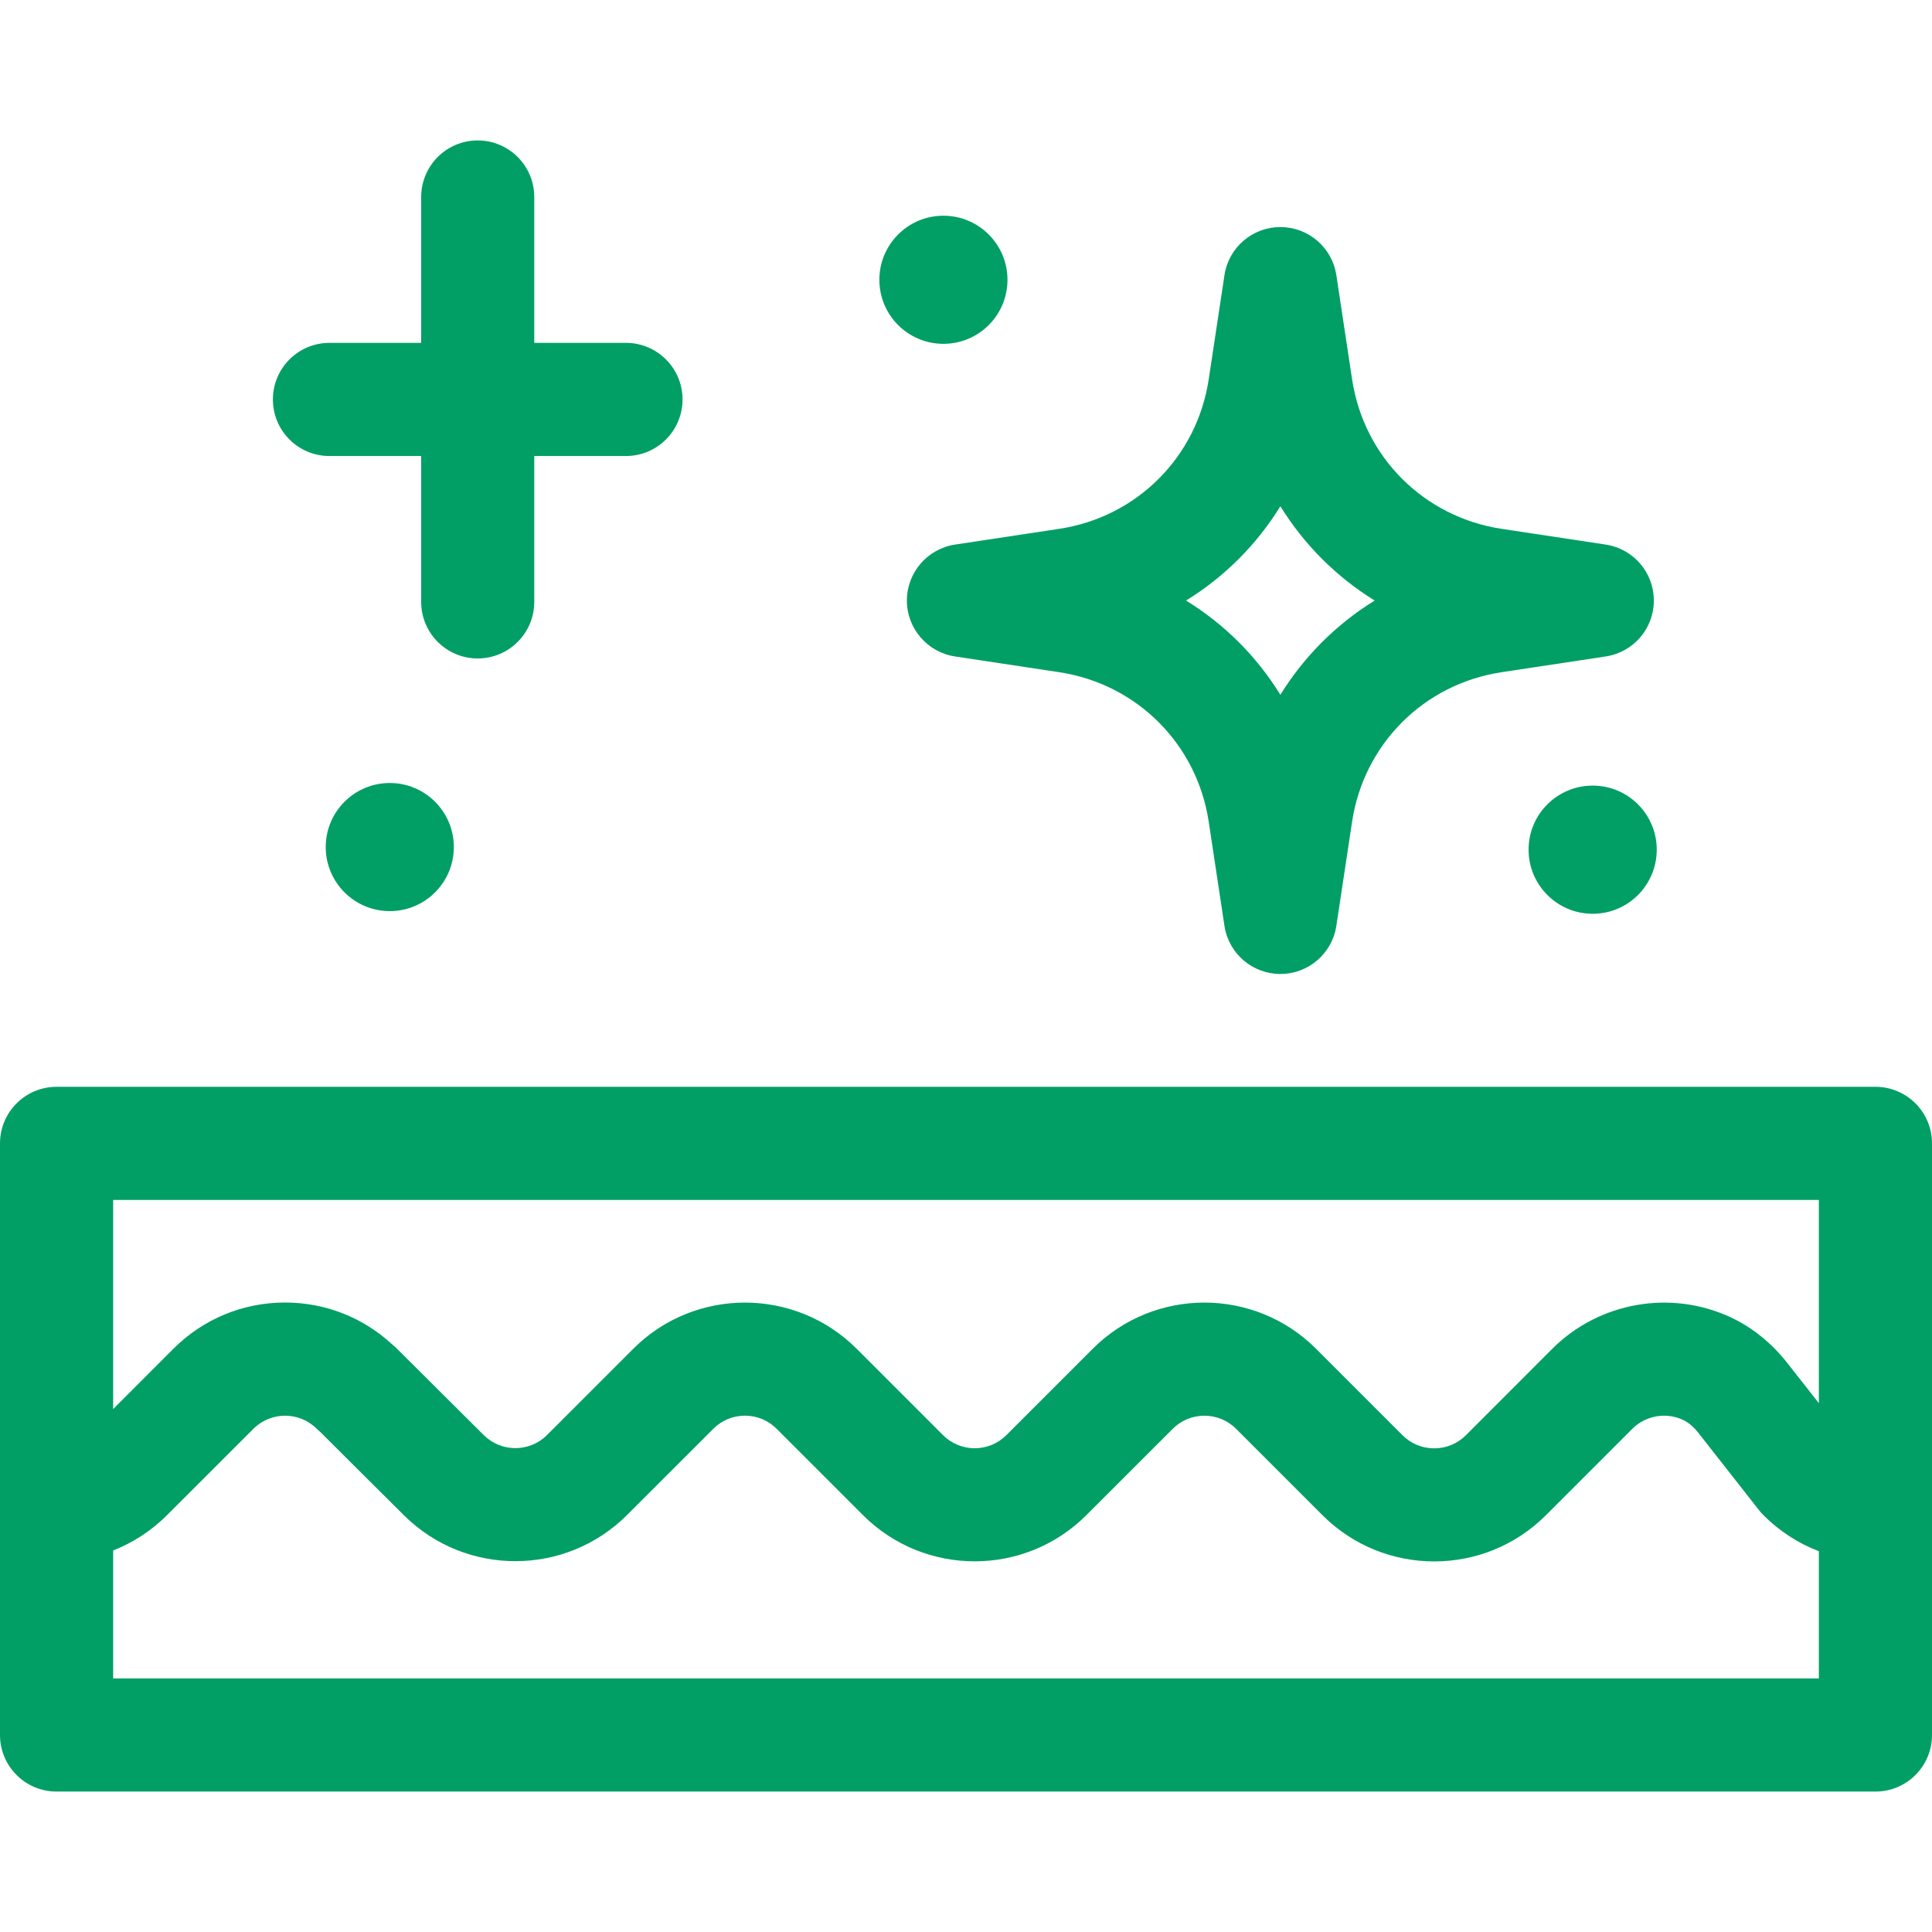 <?xml version="1.0" encoding="UTF-8"?> <svg xmlns="http://www.w3.org/2000/svg" width="32" height="32" viewBox="0 0 32 32" fill="none"><g clip-path="url(#clip0_1514_31)"><path d="M31.063 18.001H0.937C0.42 18.001 0 18.42 0 18.938V24.918C0 24.921 0 24.924 0 24.927C0 24.929 0 24.932 0 24.935V28.737C0 29.255 0.42 29.674 0.937 29.674H31.063C31.581 29.674 32 29.255 32 28.737V18.938C32 18.42 31.581 18.001 31.063 18.001ZM30.126 19.875V23.241L29.602 22.574C29.343 22.244 29.018 21.982 28.662 21.817C27.67 21.357 26.484 21.567 25.711 22.34L24.28 23.772C24.14 23.912 23.953 23.989 23.755 23.989C23.556 23.989 23.37 23.912 23.23 23.772L21.798 22.34C20.778 21.32 19.119 21.32 18.099 22.34L16.669 23.77C16.379 24.06 15.908 24.06 15.619 23.77L14.189 22.34C13.169 21.32 11.509 21.32 10.489 22.34L9.061 23.768C8.773 24.057 8.303 24.058 8.014 23.771C7.546 23.307 7.04 22.803 6.574 22.338C6.552 22.316 6.53 22.296 6.506 22.277C6.02 21.823 5.39 21.574 4.722 21.574C4.023 21.574 3.366 21.846 2.872 22.34L1.874 23.339V19.875H30.126V19.875ZM1.874 27.8V25.681C2.205 25.551 2.509 25.353 2.769 25.093L4.197 23.666C4.487 23.376 4.958 23.376 5.247 23.666C5.265 23.684 5.284 23.701 5.304 23.717C5.756 24.169 6.243 24.653 6.694 25.101C7.714 26.113 9.37 26.11 10.386 25.093L11.814 23.666C11.954 23.525 12.141 23.448 12.339 23.448C12.537 23.448 12.724 23.525 12.864 23.666L14.294 25.096C15.314 26.115 16.974 26.116 17.994 25.095L19.424 23.666C19.713 23.376 20.184 23.376 20.474 23.666L21.905 25.097C22.925 26.117 24.585 26.117 25.605 25.097L27.036 23.666C27.256 23.446 27.592 23.386 27.874 23.517C27.963 23.558 28.051 23.632 28.128 23.73L29.134 25.012C29.157 25.042 29.182 25.07 29.209 25.097C29.475 25.363 29.787 25.564 30.126 25.693V27.8H1.874Z" fill="#019F65"></path><path d="M5.456 7.553H6.976V9.969C6.976 10.487 7.395 10.906 7.912 10.906C8.43 10.906 8.849 10.487 8.849 9.969V7.553H10.368C10.886 7.553 11.305 7.133 11.305 6.616C11.305 6.099 10.886 5.679 10.368 5.679H8.849V3.263C8.849 2.746 8.43 2.326 7.912 2.326C7.395 2.326 6.976 2.746 6.976 3.263V5.679H5.456C4.939 5.679 4.52 6.099 4.52 6.616C4.52 7.134 4.939 7.553 5.456 7.553Z" fill="#019F65"></path><path d="M6.456 15.091C7.042 15.091 7.517 14.616 7.517 14.03C7.517 13.444 7.042 12.969 6.456 12.969C5.87 12.969 5.395 13.444 5.395 14.03C5.395 14.616 5.87 15.091 6.456 15.091Z" fill="#019F65"></path><path d="M26.38 13.012C25.794 13.012 25.318 13.487 25.318 14.073C25.318 14.66 25.794 15.135 26.38 15.135C26.966 15.135 27.441 14.66 27.441 14.073C27.441 13.487 26.966 13.012 26.38 13.012Z" fill="#019F65"></path><path d="M15.021 9.947C15.021 10.41 15.36 10.803 15.818 10.873L17.545 11.134C18.83 11.329 19.825 12.323 20.02 13.609L20.281 15.336C20.35 15.794 20.744 16.132 21.207 16.132C21.671 16.132 22.064 15.794 22.134 15.336L22.395 13.609C22.59 12.323 23.584 11.329 24.87 11.134L26.596 10.873C27.055 10.803 27.393 10.41 27.393 9.947C27.393 9.483 27.055 9.09 26.596 9.02L24.87 8.759C23.584 8.564 22.59 7.57 22.395 6.284L22.134 4.557C22.064 4.099 21.671 3.761 21.207 3.761C20.744 3.761 20.35 4.099 20.281 4.557L20.02 6.284C19.825 7.57 18.83 8.564 17.545 8.759L15.818 9.02C15.36 9.09 15.021 9.483 15.021 9.947ZM21.207 8.385C21.599 9.02 22.134 9.555 22.769 9.947C22.134 10.338 21.599 10.873 21.207 11.508C20.816 10.873 20.281 10.338 19.645 9.947C20.281 9.555 20.816 9.02 21.207 8.385Z" fill="#019F65"></path><path d="M15.626 5.695C16.212 5.695 16.687 5.22 16.687 4.634C16.687 4.048 16.212 3.573 15.626 3.573C15.04 3.573 14.565 4.048 14.565 4.634C14.565 5.22 15.04 5.695 15.626 5.695Z" fill="#019F65"></path></g><defs><clipPath id="clip0_1514_31"><rect width="32" height="32" fill="white"></rect></clipPath></defs></svg> 